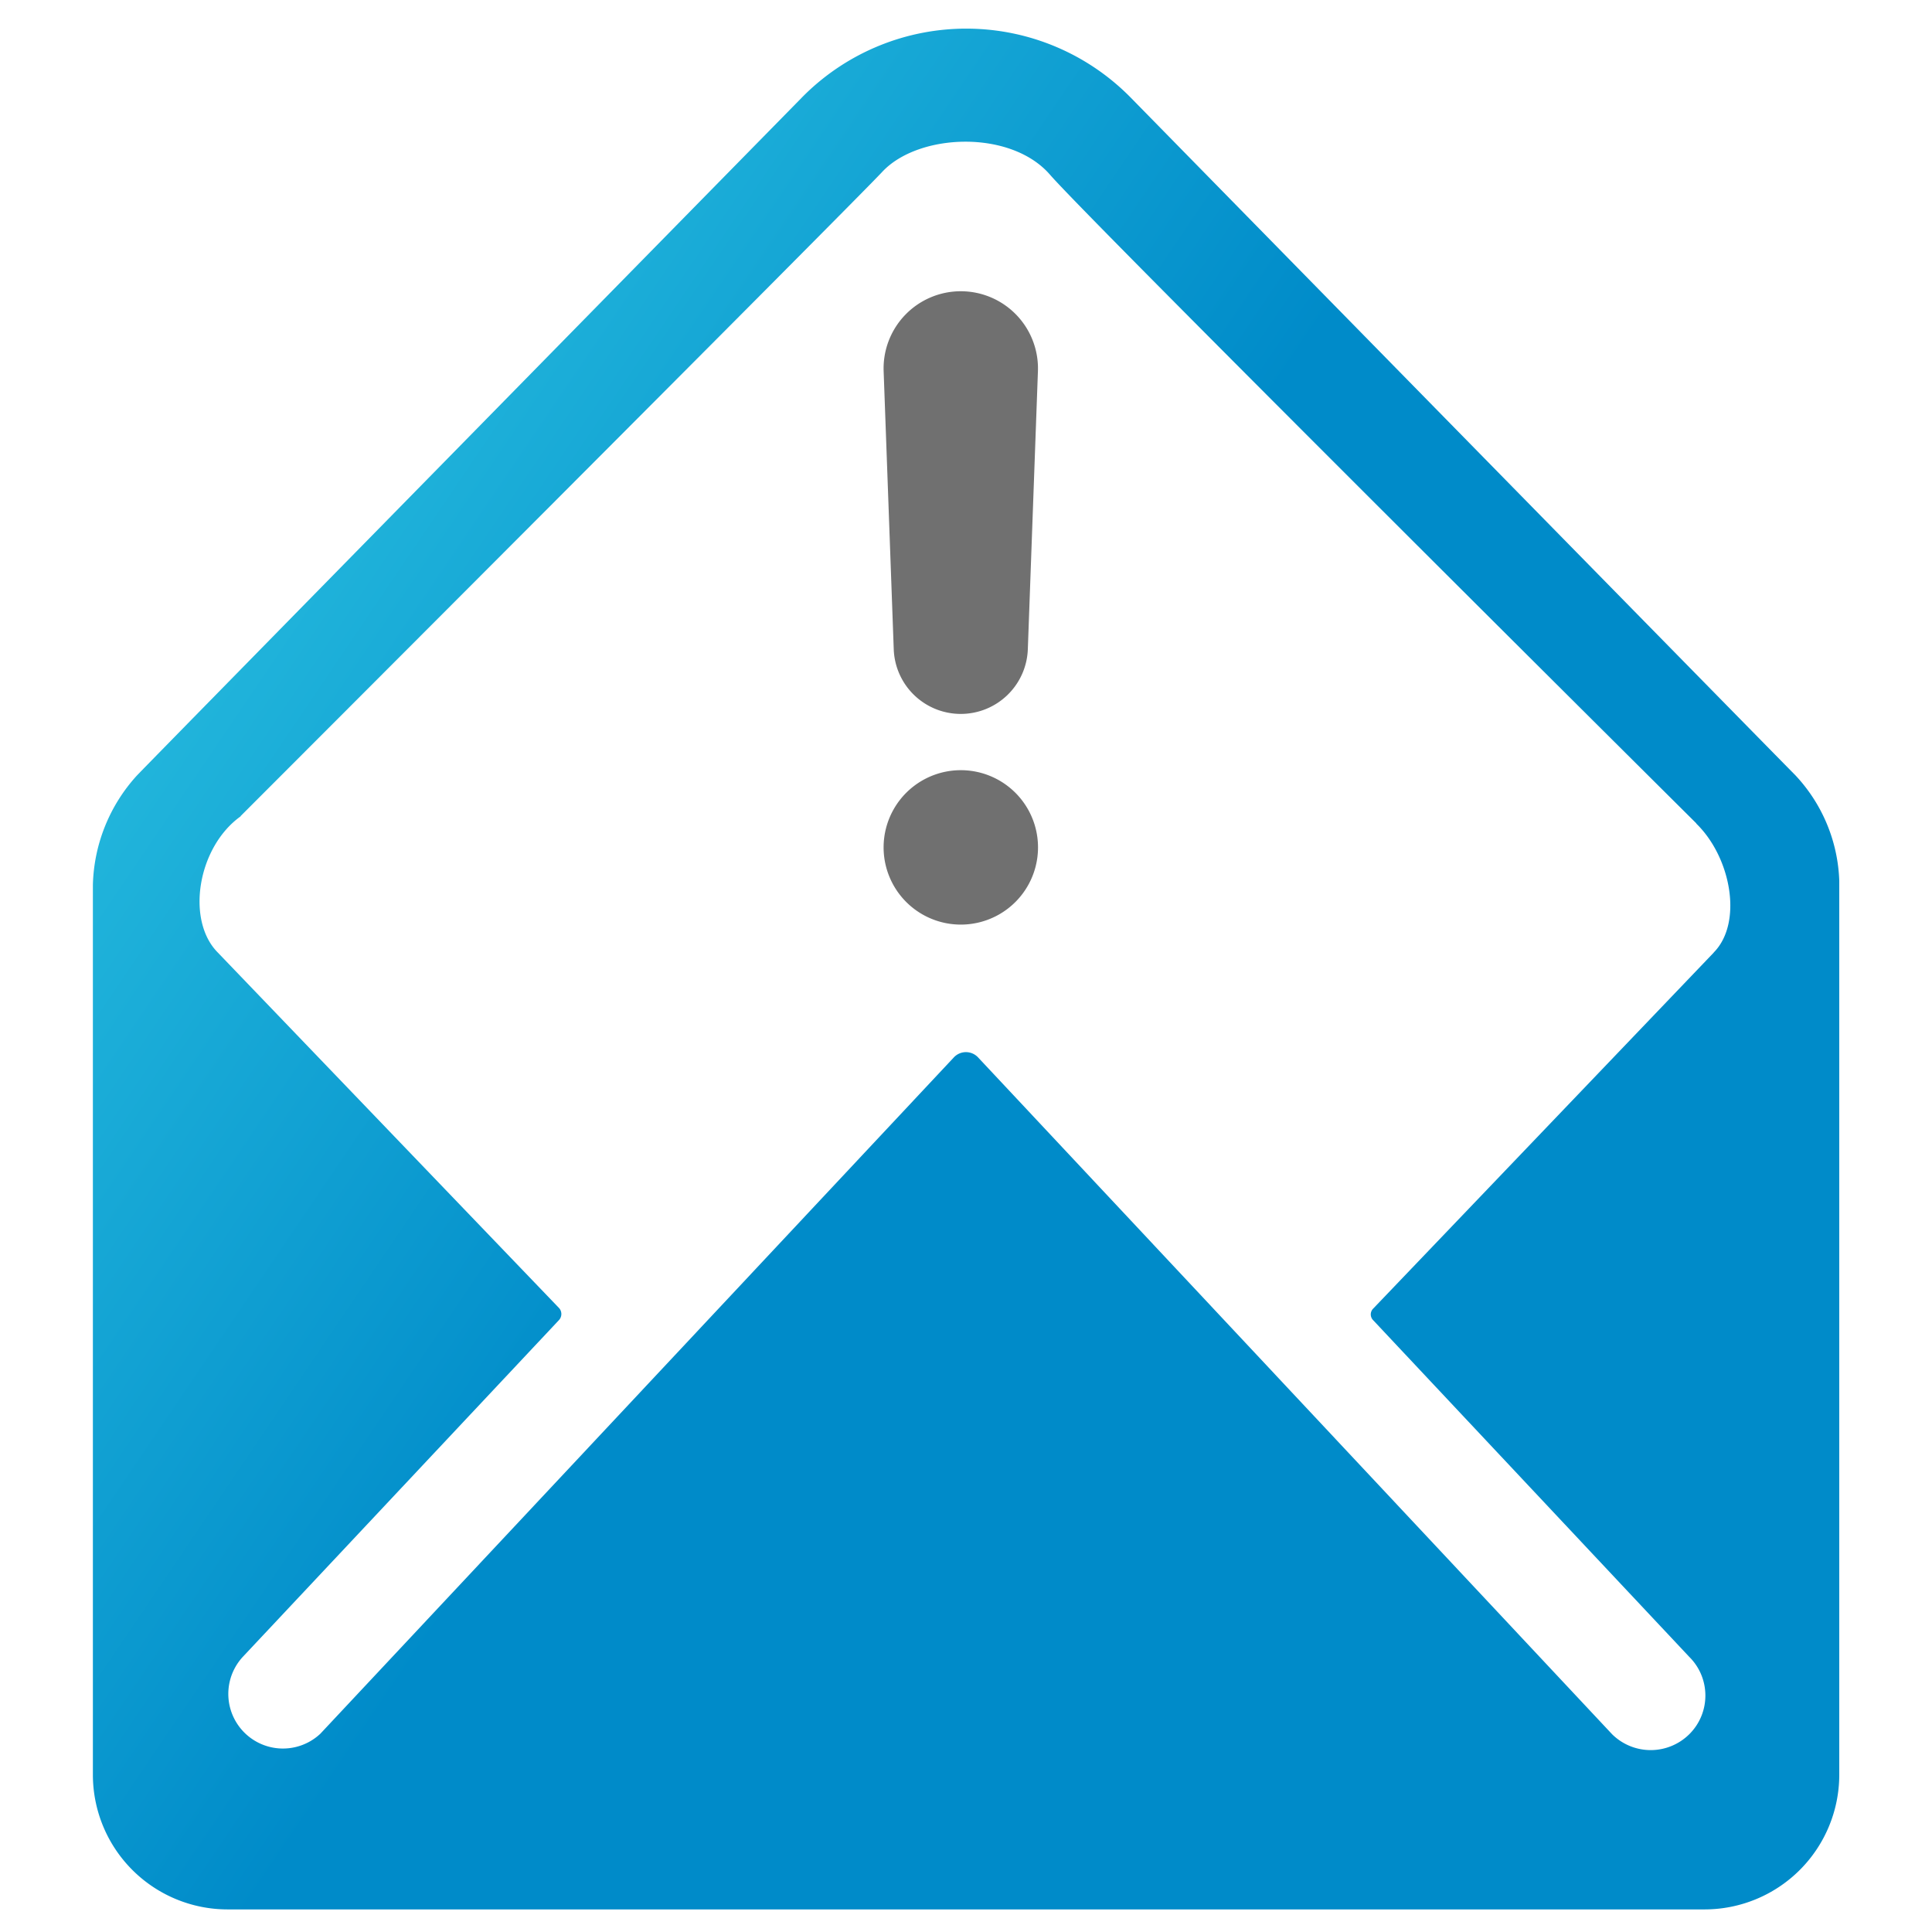 <svg version="1.1" id="レイヤー_1" xmlns="http://www.w3.org/2000/svg" x="0" y="0" viewBox="0 0 65 65" xml:space="preserve"><style type="text/css">.st8{fill:#707070}</style><g id="グループ_837_00000078750632579923554710000011183468351709103284_" transform="translate(-326.999 -684.215)"><linearGradient id="パス_1094_00000065070835821167129290000015457875895478900874_" gradientUnits="userSpaceOnUse" x1="3771.358" y1="2863.001" x2="3772.029" y2="2862.512" gradientTransform="matrix(60.083 0 0 -64.707 -226282.125 185946.672)"><stop offset="0" stop-color="#45e2ef"/><stop offset="1" stop-color="#008bc9"/></linearGradient><path id="パス_1094_00000034074274283731069710000007475468529492798865_" d="M387.394 710.289c-.564-.564-22.358-22.795-22.358-22.795a7.757 7.757 0 00-10.969-.088c-.034.034-.069.068-.102.103 0 0-21.694 22.1-22.358 22.795a5.67 5.67 0 00-1.483 3.686v29.945a4.533 4.533 0 004.52 4.52h49.715a4.533 4.533 0 004.52-4.52V713.85a5.455 5.455 0 00-1.485-3.561zm-2.738 5.975l-11.457 11.977a.276.276 0 00-.003.389l.003.003 10.635 11.327c.718.714.721 1.874.008 2.592l-.008.008a1.845 1.845 0 01-2.599 0l-21.328-22.768a.558.558 0 00-.819 0l-21.312 22.753a1.838 1.838 0 01-2.598-2.598l10.635-11.328a.301.301 0 000-.391l-11.496-11.976c-1.065-1.087-.673-3.538.782-4.575h-.011s20.56-20.572 21.593-21.68c1.216-1.305 4.322-1.433 5.646.098s21.748 21.826 21.748 21.826h-.009c1.177 1.141 1.577 3.344.588 4.341l.002.002z" fill="url(#パス_1094_00000065070835821167129290000015457875895478900874_)"/><path id="パス_1095_00000048475815115228777040000017165248617291235222_" class="st8" d="M359.323 708.234a2.258 2.258 0 002.256-2.174l.34-9.361a2.597 2.597 0 10-5.191 0l.34 9.361a2.256 2.256 0 002.255 2.174z"/><path id="パス_1096_00000047740701252127594850000005022295718464122018_" class="st8" d="M359.323 710.127a2.597 2.597 0 10.003 5.195 2.597 2.597 0 00-.003-5.195z"/></g></svg>